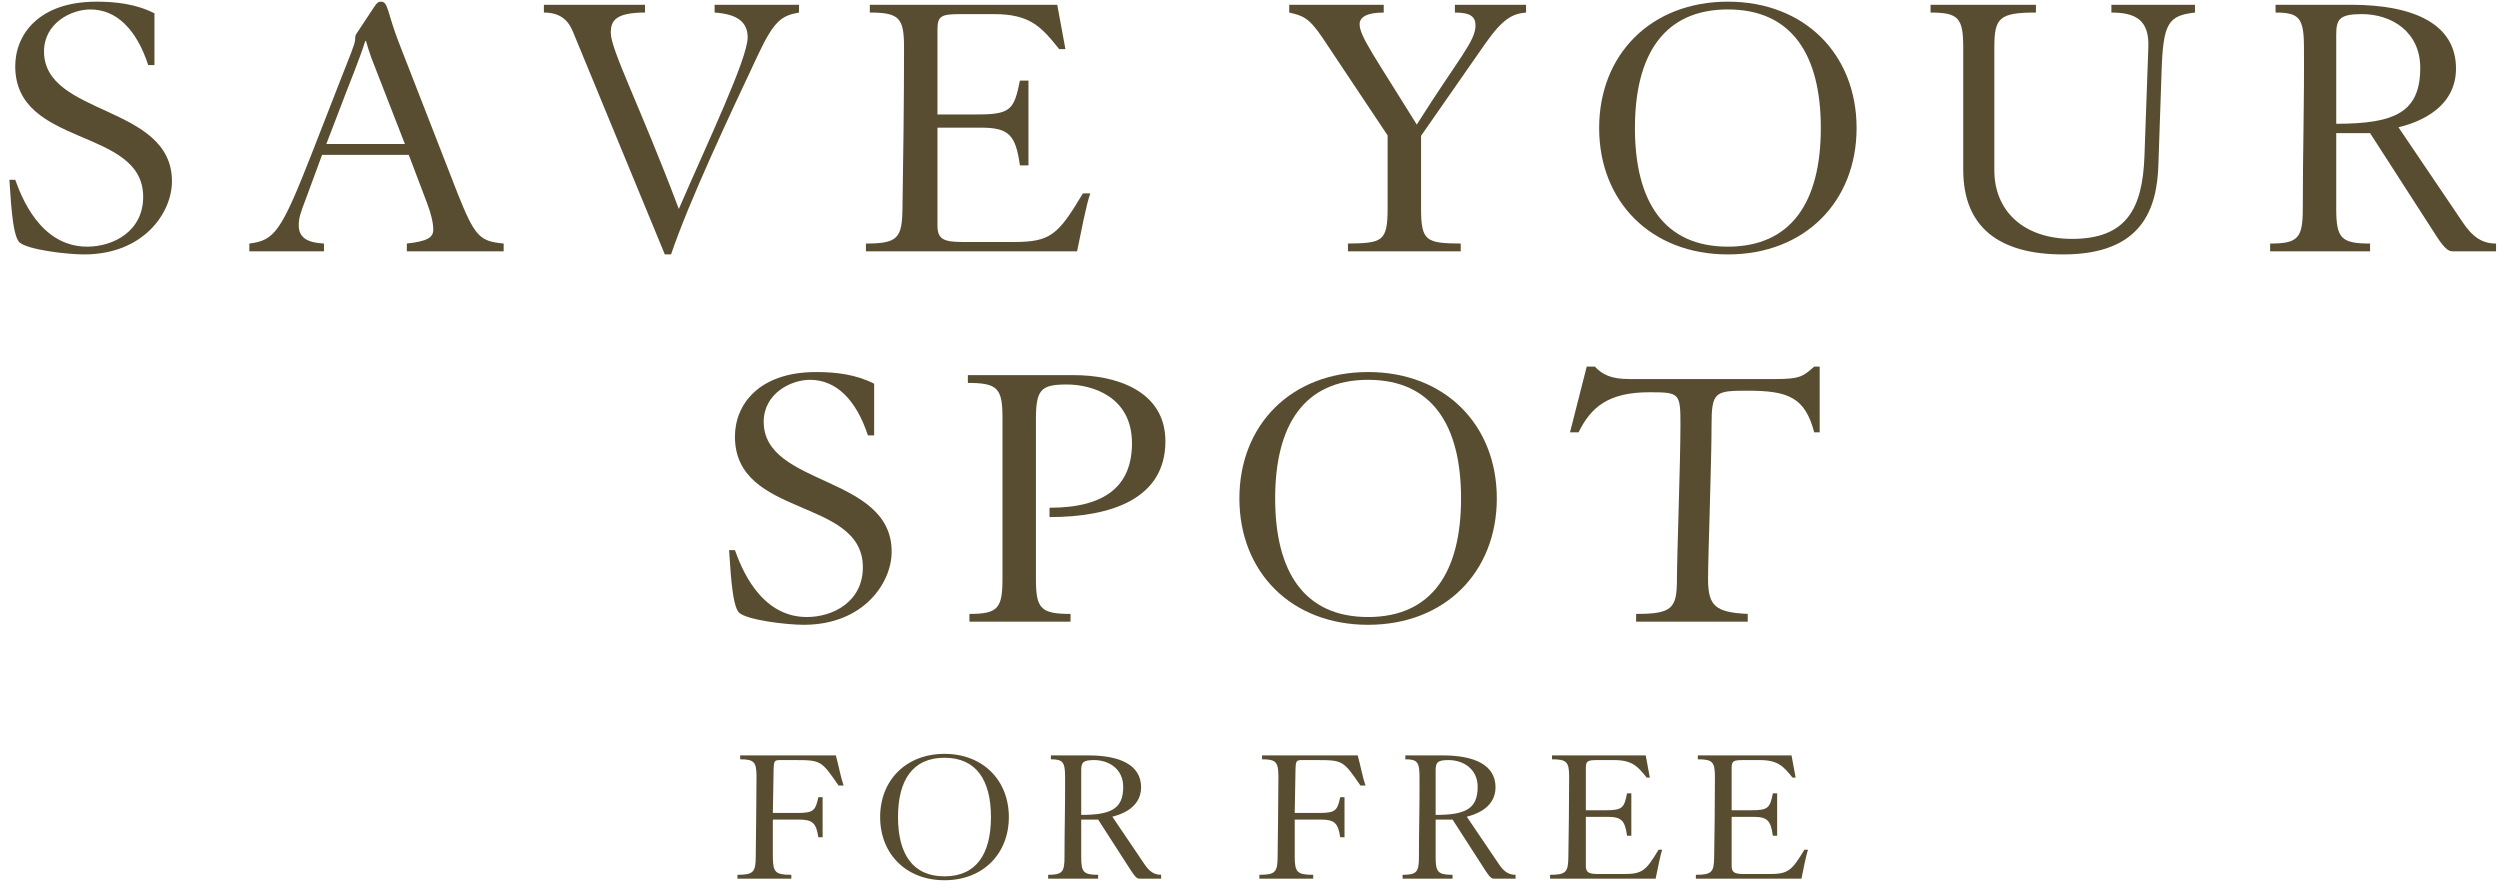<?xml version="1.0" encoding="UTF-8"?> <svg xmlns="http://www.w3.org/2000/svg" width="189" height="67" viewBox="0 0 189 67" fill="none"> <path d="M55.958 57.109V57.403C57.016 57.403 57.192 57.609 57.192 58.726C57.192 60.255 57.148 63.224 57.134 64.812C57.119 65.929 56.957 66.135 55.752 66.135V66.429H59.824V66.135C58.604 66.135 58.442 65.929 58.427 64.812V61.96H60.397C61.455 61.96 61.705 62.239 61.867 63.298H62.19V60.27H61.867C61.646 61.269 61.529 61.46 60.265 61.46H58.427L58.486 58.109C58.501 57.58 58.559 57.462 58.912 57.462H60.118C62.058 57.462 62.102 57.506 63.396 59.388H63.778C63.572 58.814 63.41 57.918 63.19 57.109H55.958Z" fill="#584D30"></path> <path d="M71.403 56.992C68.493 56.992 66.538 58.991 66.538 61.769C66.538 64.547 68.493 66.546 71.403 66.546C74.314 66.546 76.269 64.547 76.269 61.769C76.269 58.991 74.314 56.992 71.403 56.992ZM71.403 57.286C73.814 57.286 74.916 58.991 74.916 61.769C74.916 64.547 73.814 66.252 71.403 66.252C68.993 66.252 67.89 64.547 67.89 61.769C67.89 58.991 68.993 57.286 71.403 57.286Z" fill="#584D30"></path> <path d="M81.74 58.226C81.74 57.638 81.887 57.462 82.71 57.462C83.842 57.462 84.915 58.138 84.915 59.491C84.915 61.166 83.974 61.607 81.74 61.607V58.226ZM79.241 66.429H83.019V66.135C81.916 66.135 81.74 65.929 81.74 64.812V61.96H83.019L85.547 65.885C85.871 66.385 86.018 66.429 86.15 66.429H87.782V66.135C87.267 66.135 86.9 65.9 86.517 65.326L84.092 61.74C84.518 61.637 86.267 61.181 86.267 59.52C86.267 57.83 84.665 57.109 82.299 57.109H79.447V57.403C80.344 57.403 80.52 57.609 80.52 58.726C80.535 60.784 80.476 62.636 80.476 64.812C80.476 65.929 80.3 66.135 79.241 66.135V66.429Z" fill="#584D30"></path> <path d="M95.412 57.109V57.403C96.471 57.403 96.647 57.609 96.647 58.726C96.647 60.255 96.603 63.224 96.588 64.812C96.573 65.929 96.412 66.135 95.207 66.135V66.429H99.278V66.135C98.058 66.135 97.896 65.929 97.882 64.812V61.96H99.852C100.91 61.96 101.16 62.239 101.321 63.298H101.645V60.27H101.321C101.101 61.269 100.983 61.46 99.719 61.46H97.882L97.941 58.109C97.955 57.58 98.014 57.462 98.367 57.462H99.572C101.512 57.462 101.557 57.506 102.85 59.388H103.232C103.027 58.814 102.865 57.918 102.644 57.109H95.412Z" fill="#584D30"></path> <path d="M108.535 58.226C108.535 57.638 108.682 57.462 109.506 57.462C110.637 57.462 111.711 58.138 111.711 59.491C111.711 61.166 110.77 61.607 108.535 61.607V58.226ZM106.037 66.429H109.814V66.135C108.712 66.135 108.535 65.929 108.535 64.812V61.96H109.814L112.343 65.885C112.666 66.385 112.813 66.429 112.945 66.429H114.577V66.135C114.062 66.135 113.695 65.9 113.313 65.326L110.887 61.74C111.314 61.637 113.063 61.181 113.063 59.52C113.063 57.83 111.461 57.109 109.094 57.109H106.242V57.403C107.139 57.403 107.315 57.609 107.315 58.726C107.33 60.784 107.271 62.636 107.271 64.812C107.271 65.929 107.095 66.135 106.037 66.135V66.429Z" fill="#584D30"></path> <path d="M117.185 66.429H125.167C125.284 65.87 125.52 64.621 125.667 64.239H125.387C124.447 65.811 124.167 66.076 122.771 66.076H120.831C120.11 66.076 119.89 65.958 119.89 65.459V61.754H121.536C122.594 61.754 122.844 62.034 123.006 63.18H123.329V59.976H123.006C122.786 61.063 122.668 61.255 121.404 61.255H119.89V58.05C119.89 57.536 120.022 57.462 120.757 57.462H122.021C123.403 57.462 123.815 57.947 124.491 58.785H124.726L124.417 57.109H117.332V57.403C118.449 57.403 118.626 57.609 118.626 58.726C118.626 60.843 118.596 62.901 118.567 64.812C118.552 65.929 118.39 66.135 117.185 66.135V66.429Z" fill="#584D30"></path> <path d="M128.208 66.429H136.19C136.307 65.87 136.542 64.621 136.689 64.239H136.41C135.469 65.811 135.19 66.076 133.794 66.076H131.853C131.133 66.076 130.913 65.958 130.913 65.459V61.754H132.559C133.617 61.754 133.867 62.034 134.029 63.18H134.352V59.976H134.029C133.808 61.063 133.691 61.255 132.427 61.255H130.913V58.05C130.913 57.536 131.045 57.462 131.78 57.462H133.044C134.426 57.462 134.837 57.947 135.513 58.785H135.749L135.44 57.109H128.355V57.403C129.472 57.403 129.648 57.609 129.648 58.726C129.648 60.843 129.619 62.901 129.59 64.812C129.575 65.929 129.413 66.135 128.208 66.135V66.429Z" fill="#584D30"></path> <path d="M11.677 1.008C10.295 0.302 8.766 0.126 7.296 0.126C2.916 0.126 1.152 2.625 1.152 5.006C1.152 11.18 10.824 9.592 10.824 14.884C10.824 17.471 8.59 18.647 6.591 18.647C3.004 18.647 1.593 14.796 1.152 13.591H0.711C0.799 14.561 0.887 17.795 1.475 18.324C2.093 18.882 5.062 19.235 6.356 19.235C10.854 19.235 13 16.09 13 13.708C13 7.887 3.328 8.799 3.328 3.889C3.328 1.743 5.385 0.714 6.826 0.714C8.825 0.714 10.324 2.243 11.206 4.918H11.677V1.008Z" fill="#584D30"></path> <path d="M30.904 11.709L32.285 15.354C32.579 16.119 32.756 16.854 32.756 17.354C32.756 17.942 32.344 18.236 30.756 18.412V19H38.077V18.412C36.254 18.236 35.901 17.912 34.549 14.502L30.139 3.183C29.287 0.979 29.345 0.126 28.816 0.126C28.61 0.126 28.522 0.185 28.317 0.479L26.994 2.478C26.876 2.654 26.846 2.713 26.846 3.007C26.846 3.33 26.347 4.477 25.847 5.771L23.554 11.65C21.261 17.501 20.761 18.177 18.85 18.412V19H24.495V18.412C23.289 18.353 22.584 18 22.584 17.03C22.584 16.472 22.731 16.06 23.113 15.06L24.348 11.709H30.904ZM24.671 10.886L26.17 6.976C26.405 6.359 27.258 4.271 27.611 3.095H27.67C27.758 3.419 27.905 3.918 28.081 4.389L30.61 10.886H24.671Z" fill="#584D30"></path> <path d="M41.118 0.361V0.949C42.265 0.949 42.941 1.449 43.323 2.419L50.261 19.235H50.732C52.084 15.237 55.142 8.74 57.317 4.124C58.523 1.567 59.081 1.184 60.404 0.949V0.361H54.025V0.949C55.73 1.067 56.523 1.655 56.523 2.831C56.523 4.418 53.495 10.768 51.32 15.796C48.38 8.005 46.175 3.771 46.175 2.478C46.175 1.596 46.498 0.949 48.762 0.949V0.361H41.118Z" fill="#584D30"></path> <path d="M65.464 19H81.427C81.662 17.883 82.133 15.384 82.427 14.62H81.868C79.987 17.765 79.428 18.294 76.635 18.294H72.754C71.314 18.294 70.873 18.059 70.873 17.06V9.651H74.166C76.282 9.651 76.782 10.21 77.106 12.503H77.752V6.094H77.106C76.665 8.269 76.429 8.652 73.901 8.652H70.873V2.243C70.873 1.214 71.138 1.067 72.608 1.067H75.136C77.899 1.067 78.722 2.037 80.075 3.713H80.545L79.928 0.361H65.758V0.949C67.992 0.949 68.345 1.361 68.345 3.595C68.345 7.828 68.286 11.944 68.227 15.766C68.198 18 67.874 18.412 65.464 18.412V19Z" fill="#584D30"></path> <path d="M97.466 0.361V0.949C98.466 1.184 98.936 1.302 99.965 2.831L104.904 10.239V15.766C104.904 18.265 104.492 18.383 101.905 18.412V19H110.431V18.412C107.844 18.383 107.432 18.265 107.432 15.766V10.268L112.283 3.301C113.665 1.331 114.4 1.037 115.37 0.949V0.361H109.99V0.949C111.136 0.949 111.548 1.243 111.548 1.919C111.548 3.125 110.284 4.389 107.109 9.416C103.963 4.33 102.787 2.742 102.787 1.831C102.787 1.302 103.316 0.949 104.61 0.949V0.361H97.466Z" fill="#584D30"></path> <path d="M130.627 0.126C124.806 0.126 120.896 4.124 120.896 9.681C120.896 15.237 124.806 19.235 130.627 19.235C136.448 19.235 140.358 15.237 140.358 9.681C140.358 4.124 136.448 0.126 130.627 0.126ZM130.627 0.714C135.449 0.714 137.654 4.124 137.654 9.681C137.654 15.237 135.449 18.647 130.627 18.647C125.806 18.647 123.601 15.237 123.601 9.681C123.601 4.124 125.806 0.714 130.627 0.714Z" fill="#584D30"></path> <path d="M145.95 0.949C148.067 0.949 148.42 1.361 148.42 3.595V12.826C148.42 17.177 151.125 19.235 155.975 19.235C161.973 19.235 163.09 15.766 163.178 12.356L163.413 5.477C163.531 1.772 163.884 1.184 165.941 0.949V0.361H159.621V0.949C161.443 0.949 162.502 1.508 162.414 3.595L162.12 11.827C161.973 15.766 160.767 18.059 156.652 18.059C152.947 18.059 150.772 15.913 150.772 12.885V3.595C150.772 1.361 151.125 0.949 153.917 0.949V0.361H145.95V0.949Z" fill="#584D30"></path> <path d="M176.619 2.595C176.619 1.42 176.913 1.067 178.56 1.067C180.823 1.067 182.97 2.419 182.97 5.124C182.97 8.475 181.088 9.357 176.619 9.357V2.595ZM171.622 19H179.177V18.412C176.972 18.412 176.619 18 176.619 15.766V10.063H179.177L184.234 17.912C184.88 18.912 185.174 19 185.439 19H188.702V18.412C187.673 18.412 186.938 17.942 186.174 16.795L181.323 9.622C182.176 9.416 185.674 8.505 185.674 5.183C185.674 1.802 182.47 0.361 177.737 0.361H172.033V0.949C173.827 0.949 174.179 1.361 174.179 3.595C174.209 7.711 174.091 11.415 174.091 15.766C174.091 18 173.738 18.412 171.622 18.412V19Z" fill="#584D30"></path> <path d="M66.086 29.008C64.704 28.302 63.175 28.126 61.705 28.126C57.325 28.126 55.561 30.625 55.561 33.006C55.561 39.18 65.233 37.592 65.233 42.884C65.233 45.471 62.999 46.647 61 46.647C57.413 46.647 56.002 42.796 55.561 41.591H55.12C55.208 42.561 55.296 45.795 55.884 46.324C56.502 46.882 59.471 47.235 60.764 47.235C65.263 47.235 67.409 44.09 67.409 41.708C67.409 35.887 57.736 36.799 57.736 31.889C57.736 29.743 59.794 28.714 61.235 28.714C63.234 28.714 64.733 30.243 65.615 32.918H66.086V29.008Z" fill="#584D30"></path> <path d="M73.288 47H80.932V46.412C78.668 46.412 78.316 46 78.316 43.766V31.713C78.316 29.478 78.668 29.067 80.638 29.067C82.608 29.067 85.577 30.008 85.577 33.506C85.577 36.652 83.666 38.386 79.344 38.386V39.092C83.96 39.092 88.105 37.739 88.105 33.359C88.105 29.478 84.254 28.361 81.226 28.361H73.171V28.949C75.434 28.949 75.787 29.361 75.787 31.595V43.766C75.787 46 75.434 46.412 73.288 46.412V47Z" fill="#584D30"></path> <path d="M103.428 28.126C97.608 28.126 93.698 32.124 93.698 37.681C93.698 43.237 97.608 47.235 103.428 47.235C109.249 47.235 113.159 43.237 113.159 37.681C113.159 32.124 109.249 28.126 103.428 28.126ZM103.428 28.714C108.25 28.714 110.455 32.124 110.455 37.681C110.455 43.237 108.25 46.647 103.428 46.647C98.607 46.647 96.402 43.237 96.402 37.681C96.402 32.124 98.607 28.714 103.428 28.714Z" fill="#584D30"></path> <path d="M137.155 27.714C136.302 28.479 136.038 28.655 134.215 28.655H123.161C121.838 28.655 121.133 28.332 120.574 27.714H119.957L118.693 32.683H119.339C120.28 30.772 121.603 29.655 124.69 29.655C126.983 29.655 127.042 29.713 127.042 32.124C127.042 34.888 126.777 42.12 126.777 43.766C126.777 46 126.424 46.412 123.69 46.412V47H132.128V46.412C129.688 46.294 129.129 45.824 129.129 43.766C129.129 42.12 129.394 34.888 129.394 32.124C129.394 29.625 129.658 29.537 132.098 29.537C135.156 29.537 136.449 30.008 137.155 32.683H137.567V27.714H137.155Z" fill="#584D30"></path> </svg> 